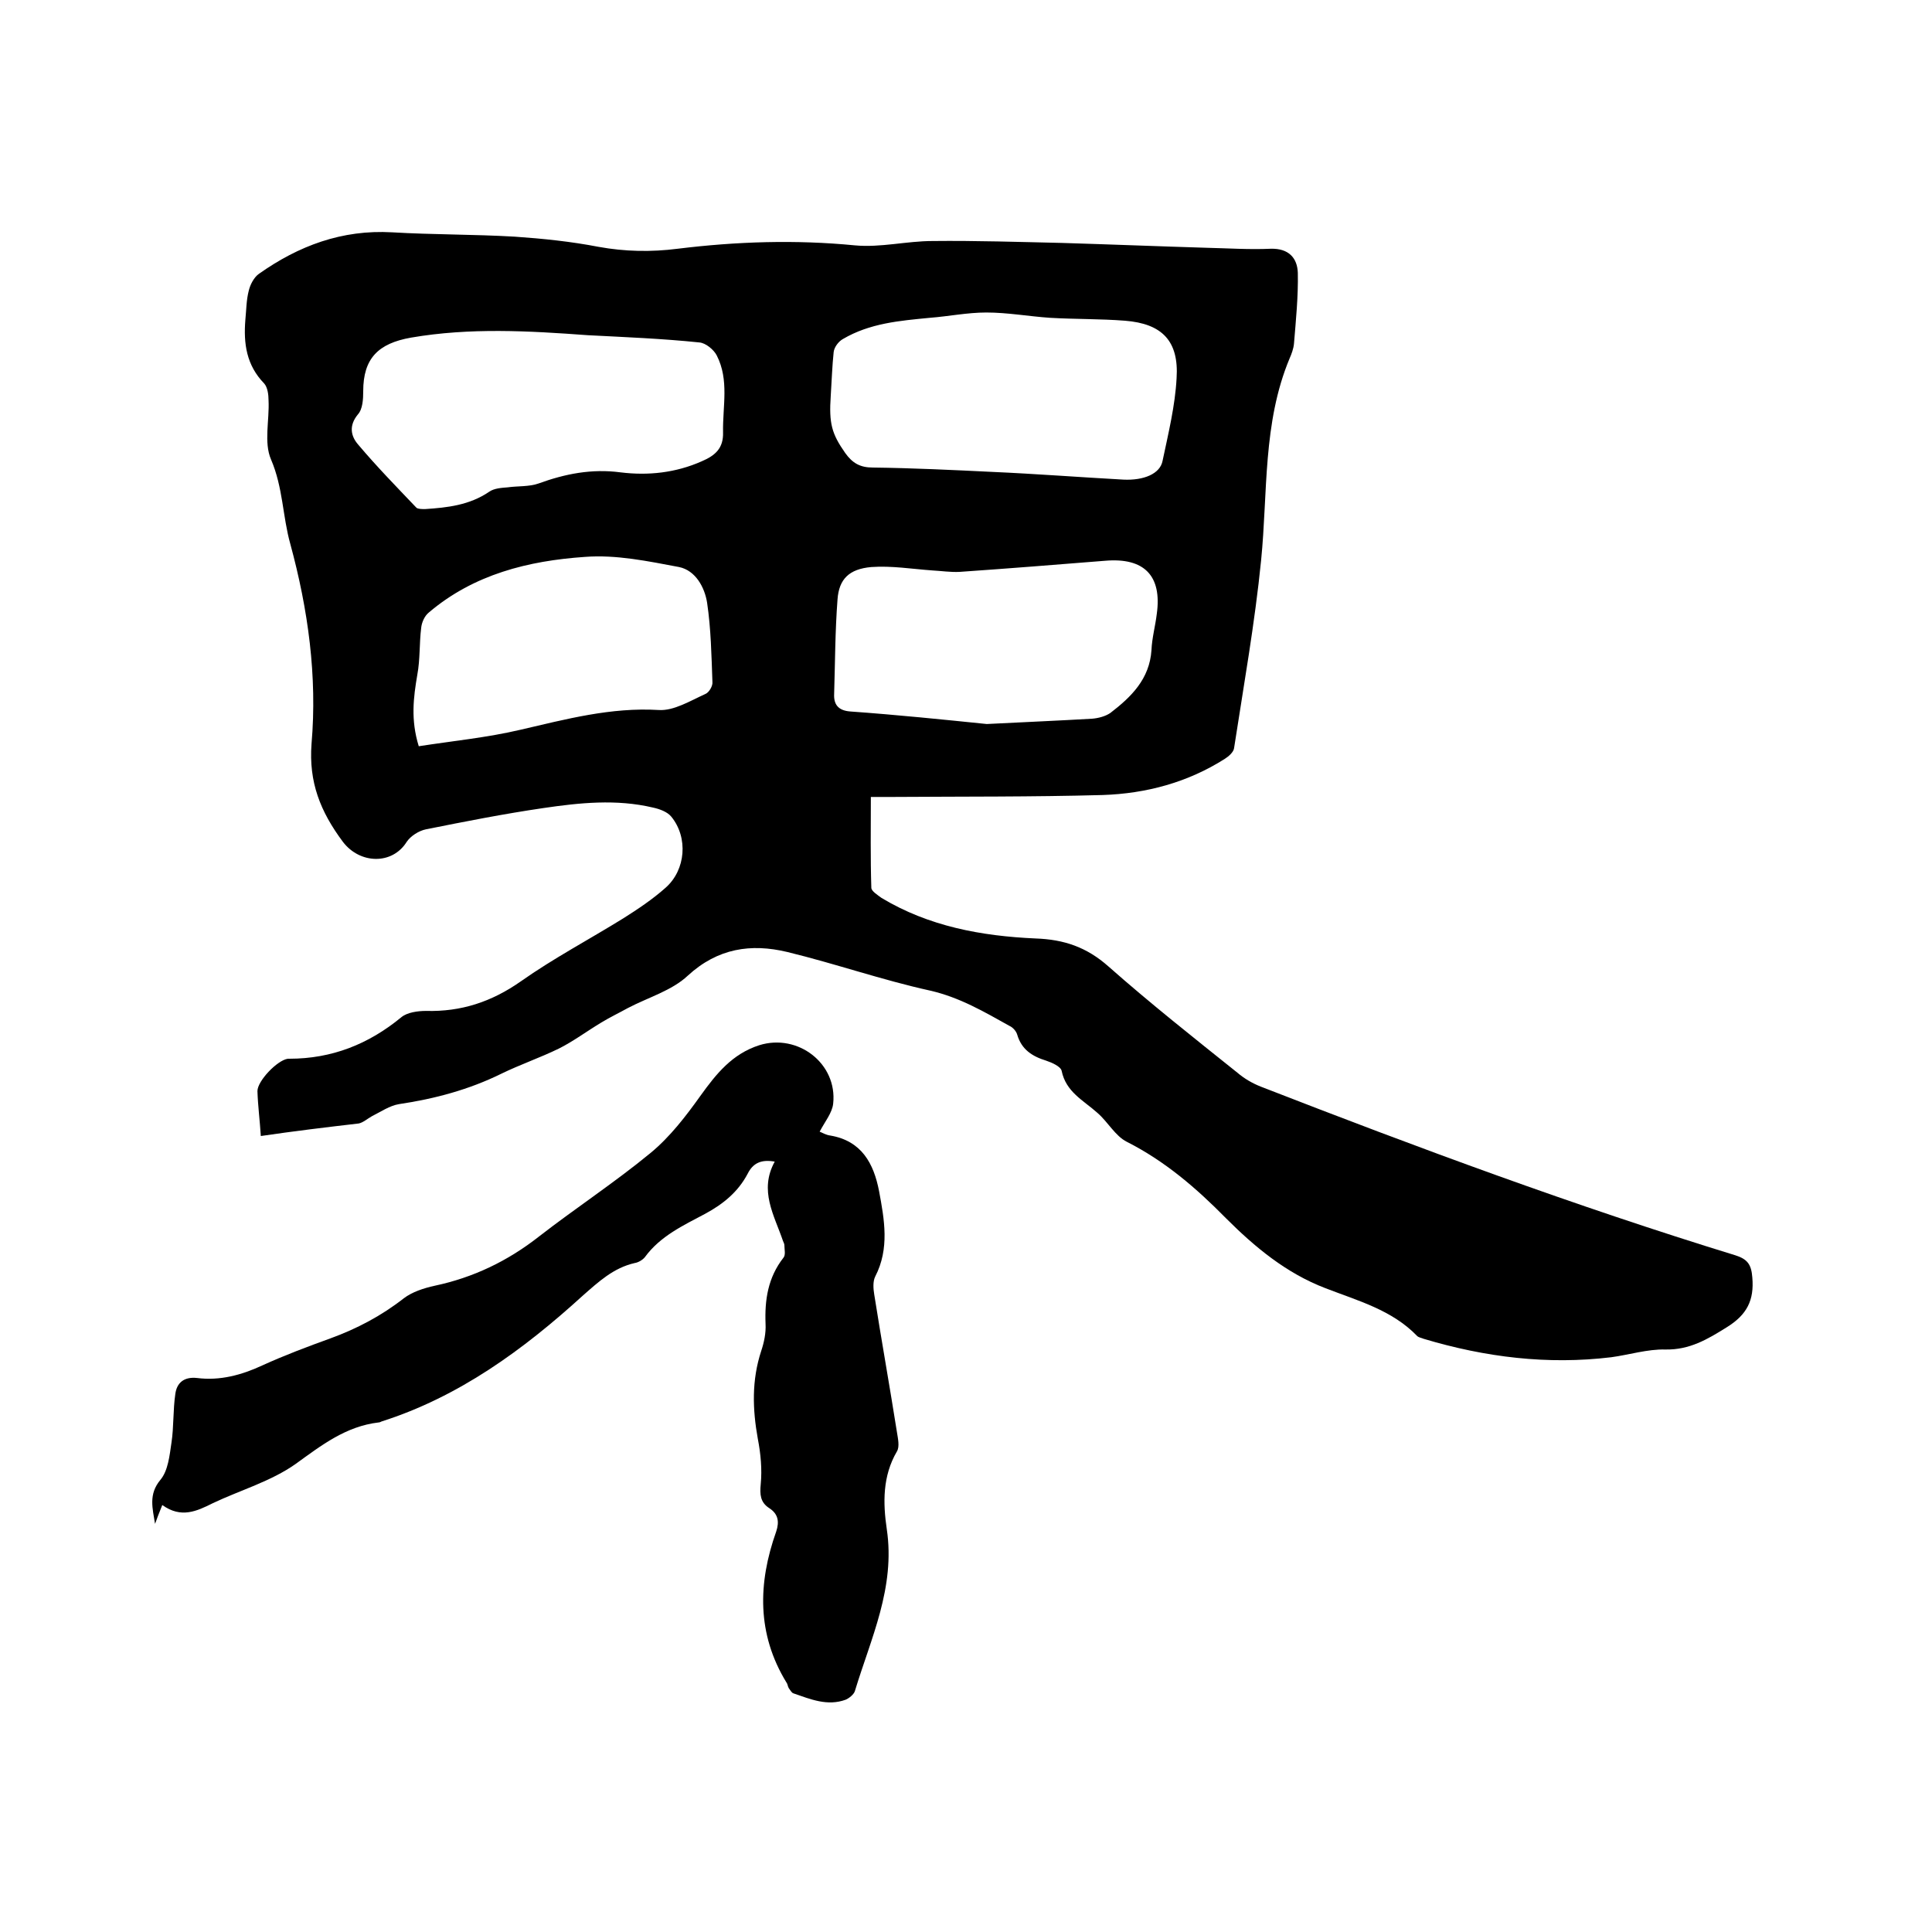 <svg enable-background="new 0 0 400 400" viewBox="0 0 400 400" xmlns="http://www.w3.org/2000/svg"><path d="m54 235.2c-.2-3.2-.6-6.2-.7-9.3 0-2.1 4.1-6.4 6.3-6.7h.3c8.8 0 16.4-3 23.2-8.6 1.2-1 3.4-1.3 5.1-1.3 7.3.2 13.6-1.9 19.6-6.1 6.8-4.8 14.2-8.7 21.3-13.1 3-1.9 6-3.9 8.7-6.3 4.2-3.7 4.7-10.4 1.2-14.7-.8-1-2.4-1.6-3.8-1.9-7.6-1.8-15.2-1-22.7.1-8.2 1.2-16.3 2.8-24.3 4.4-1.5.3-3.2 1.4-4 2.6-3 4.8-9.7 4.6-13.2 0-4.7-6.3-7.1-12.4-6.5-20.3 1.2-14-.7-27.8-4.4-41.4-1.6-5.7-1.5-11.7-4-17.5-1.5-3.5-.3-8.1-.5-12.2 0-1.2-.2-2.7-.9-3.5-3.7-3.8-4.3-8.3-3.9-13.2.2-2 .2-4.1.7-6 .3-1.3 1.1-2.8 2.1-3.5 8.2-5.8 17.2-9.2 27.6-8.6 8.4.5 16.9.4 25.4.9 5.8.4 11.6 1 17.3 2.1 5.5 1 10.9 1.1 16.4.4 12.2-1.5 24.4-1.9 36.7-.7 5.3.5 10.7-.9 16.1-.9 9-.1 18 .2 26.9.4 9.9.3 19.9.7 29.8 1 4.4.1 8.9.4 13.3.2 3.7-.1 5.5 1.9 5.6 5 .1 4.9-.4 9.8-.8 14.7-.1 1-.5 2.1-.9 3-5.6 13.4-4.5 27.8-5.9 41.8-1.3 13-3.6 25.9-5.6 38.9-.1.8-1.1 1.7-1.9 2.2-7.7 4.9-16.3 7.2-25.3 7.5-14.5.4-29 .3-43.5.4-1.4 0-2.7 0-4.5 0 0 6.5-.1 12.7.1 18.8 0 .7 1.3 1.5 2.1 2.1 9.8 5.9 20.7 7.9 31.9 8.4 5.9.2 10.6 1.8 15.1 5.8 8.6 7.6 17.7 14.8 26.7 22 1.4 1.2 3.1 2.2 4.9 2.9 32.4 12.6 65 24.7 98.2 34.9 2.5.8 3.3 1.9 3.5 4.6.4 4.7-1.1 7.7-5.3 10.3-4 2.5-7.7 4.7-12.7 4.6-3.7-.1-7.5 1.1-11.2 1.6-13.2 1.6-26.1 0-38.8-3.8-.5-.2-1.1-.3-1.4-.6-5.2-5.4-12.3-7.3-19-9.9-8.1-3.1-14.6-8.5-20.6-14.5-6.1-6.2-12.6-11.8-20.5-15.8-2.4-1.2-3.9-4.1-6.1-6-2.9-2.6-6.5-4.3-7.4-8.7-.2-.9-2-1.7-3.2-2.1-2.9-.9-5.1-2.3-6-5.4-.2-.7-.9-1.5-1.6-1.8-5.2-2.9-10.3-5.9-16.4-7.3-10-2.2-19.7-5.6-29.6-8-7.5-1.8-14.4-.8-20.6 4.9-3.3 3.1-8.2 4.5-12.4 6.7-1.8 1-3.7 1.9-5.5 3-3 1.8-5.8 3.9-8.8 5.4-3.9 1.9-8 3.3-11.9 5.2-6.7 3.3-13.8 5.2-21.2 6.3-1.9.3-3.8 1.6-5.6 2.5-.9.5-1.8 1.3-2.7 1.5-6.9.8-13.5 1.6-20.3 2.6zm67.7-165.8c-12.2-.9-24.4-1.6-36.6.5-6.8 1.2-9.9 4.3-9.9 11.1 0 1.6-.1 3.7-1.1 4.8-1.9 2.3-1.5 4.5.1 6.3 3.8 4.5 7.9 8.7 12 13 .3.3 1.2.3 1.8.3 4.6-.3 9.2-.8 13.3-3.6 1-.7 2.5-.8 3.8-.9 2.1-.3 4.4-.1 6.4-.8 5.5-2 11-3.1 17-2.3 5.7.7 11.4.1 16.8-2.3 2.8-1.2 4.5-2.7 4.4-6-.1-5.4 1.3-10.8-1.3-15.9-.6-1.2-2.3-2.6-3.6-2.7-7.7-.8-15.4-1.1-23.1-1.5zm50.3 12.5c-.4 5.8.2 7.9 3 11.9 1.5 2.1 3.1 3 5.7 3 8.2.1 16.5.5 24.7.9 9.1.4 18.1 1.1 27.2 1.6 4.2.2 7.6-1.2 8.1-3.9 1.2-5.7 2.6-11.4 2.9-17.1.5-7.7-3-11.3-10.7-11.9-5.1-.4-10.3-.3-15.5-.6-4.4-.3-8.8-1.1-13.2-1.1-3.9 0-7.8.8-11.7 1.1-6.2.6-12.4 1.1-18 4.4-.9.5-1.8 1.7-1.9 2.7-.3 2.8-.4 5.9-.6 9zm32.3 68c7.9-.4 14.9-.7 21.8-1.1 1.3-.1 2.8-.5 3.8-1.2 4.3-3.3 8.1-7 8.5-13 .1-2.5.8-5 1.1-7.5 1.1-7.9-2.6-11.7-10.7-11-10 .8-20 1.6-30.1 2.3-1.9.1-3.8-.2-5.7-.3-4.2-.3-8.4-1-12.6-.7-4.6.4-6.7 2.5-7 6.7-.5 6.5-.5 13.1-.7 19.6-.1 2.1.8 3.4 3.3 3.6 9.8.7 19.5 1.7 28.3 2.6zm-117.6 4.6c7.1-1.1 14.2-1.8 21-3.4 9.5-2.2 18.8-4.7 28.7-4.1 3.1.2 6.5-1.9 9.6-3.3.8-.3 1.6-1.7 1.5-2.5-.2-5.5-.3-11-1.1-16.4-.5-3.2-2.4-6.7-5.8-7.4-6.4-1.2-13-2.6-19.5-2.1-11.7.8-23 3.6-32.3 11.5-.9.7-1.5 2.1-1.6 3.2-.4 3.2-.2 6.5-.8 9.7-.8 4.7-1.4 9.3.3 14.8z"/><path d="m33.6 311.6c-.7 1.7-1.1 2.8-1.5 3.9-.5-3.2-1.4-6.1 1.1-9.1 1.6-1.9 1.9-5 2.3-7.7.5-3.3.3-6.7.8-10.1.3-2.3 1.8-3.6 4.5-3.3 4.7.6 9.2-.6 13.5-2.6 4.6-2.1 9.4-3.9 14.1-5.6 5.5-2 10.6-4.7 15.2-8.3 1.7-1.3 4.1-2.1 6.4-2.6 8-1.7 15.1-5.1 21.6-10.2 7.6-5.9 15.7-11.2 23.1-17.3 4-3.3 7.3-7.6 10.3-11.8 3.3-4.6 6.6-8.7 12.2-10.5 8-2.5 16.2 3.8 15.3 12.1-.2 1.9-1.7 3.7-2.8 5.8.7.3 1.4.7 2.2.8 6.5 1.1 9 5.8 10.1 11.5 1.1 5.9 2.2 11.9-.8 17.7-.5 1-.4 2.5-.2 3.7 1.5 9.5 3.2 19 4.7 28.5.2 1.3.6 3 0 4-3 5.1-2.9 10.7-2.1 16.1 1.8 12.1-3.3 22.6-6.6 33.5-.2.7-1.2 1.5-1.9 1.8-3.8 1.4-7.3-.1-10.8-1.3-.4-.1-.7-.7-1-1.1-.2-.3-.2-.8-.5-1.2-6.1-10-5.9-20.5-2.1-31.2.7-2.1.4-3.7-1.5-4.9-1.8-1.2-1.9-2.8-1.7-4.9.3-3.1 0-6.3-.6-9.4-1.1-6.1-1.3-12.1.7-18.2.6-1.8 1-3.7.9-5.6-.2-5 .5-9.6 3.7-13.7.5-.6.2-1.7.2-2.6 0-.3-.2-.6-.3-.9-1.8-5.3-5-10.4-1.7-16.4-2.8-.5-4.5.3-5.6 2.5-2 3.8-5.1 6.3-8.8 8.3-4.5 2.4-9.3 4.6-12.5 9-.5.6-1.4 1.1-2.1 1.2-4.4 1-7.5 3.9-10.8 6.8-12.3 11.2-25.6 20.9-41.6 26-.2.1-.4.2-.6.2-6.8.8-11.8 4.7-17.2 8.6-5.1 3.6-11.4 5.4-17.1 8.1-3.4 1.7-6.6 3.2-10.5.4z"/></svg>